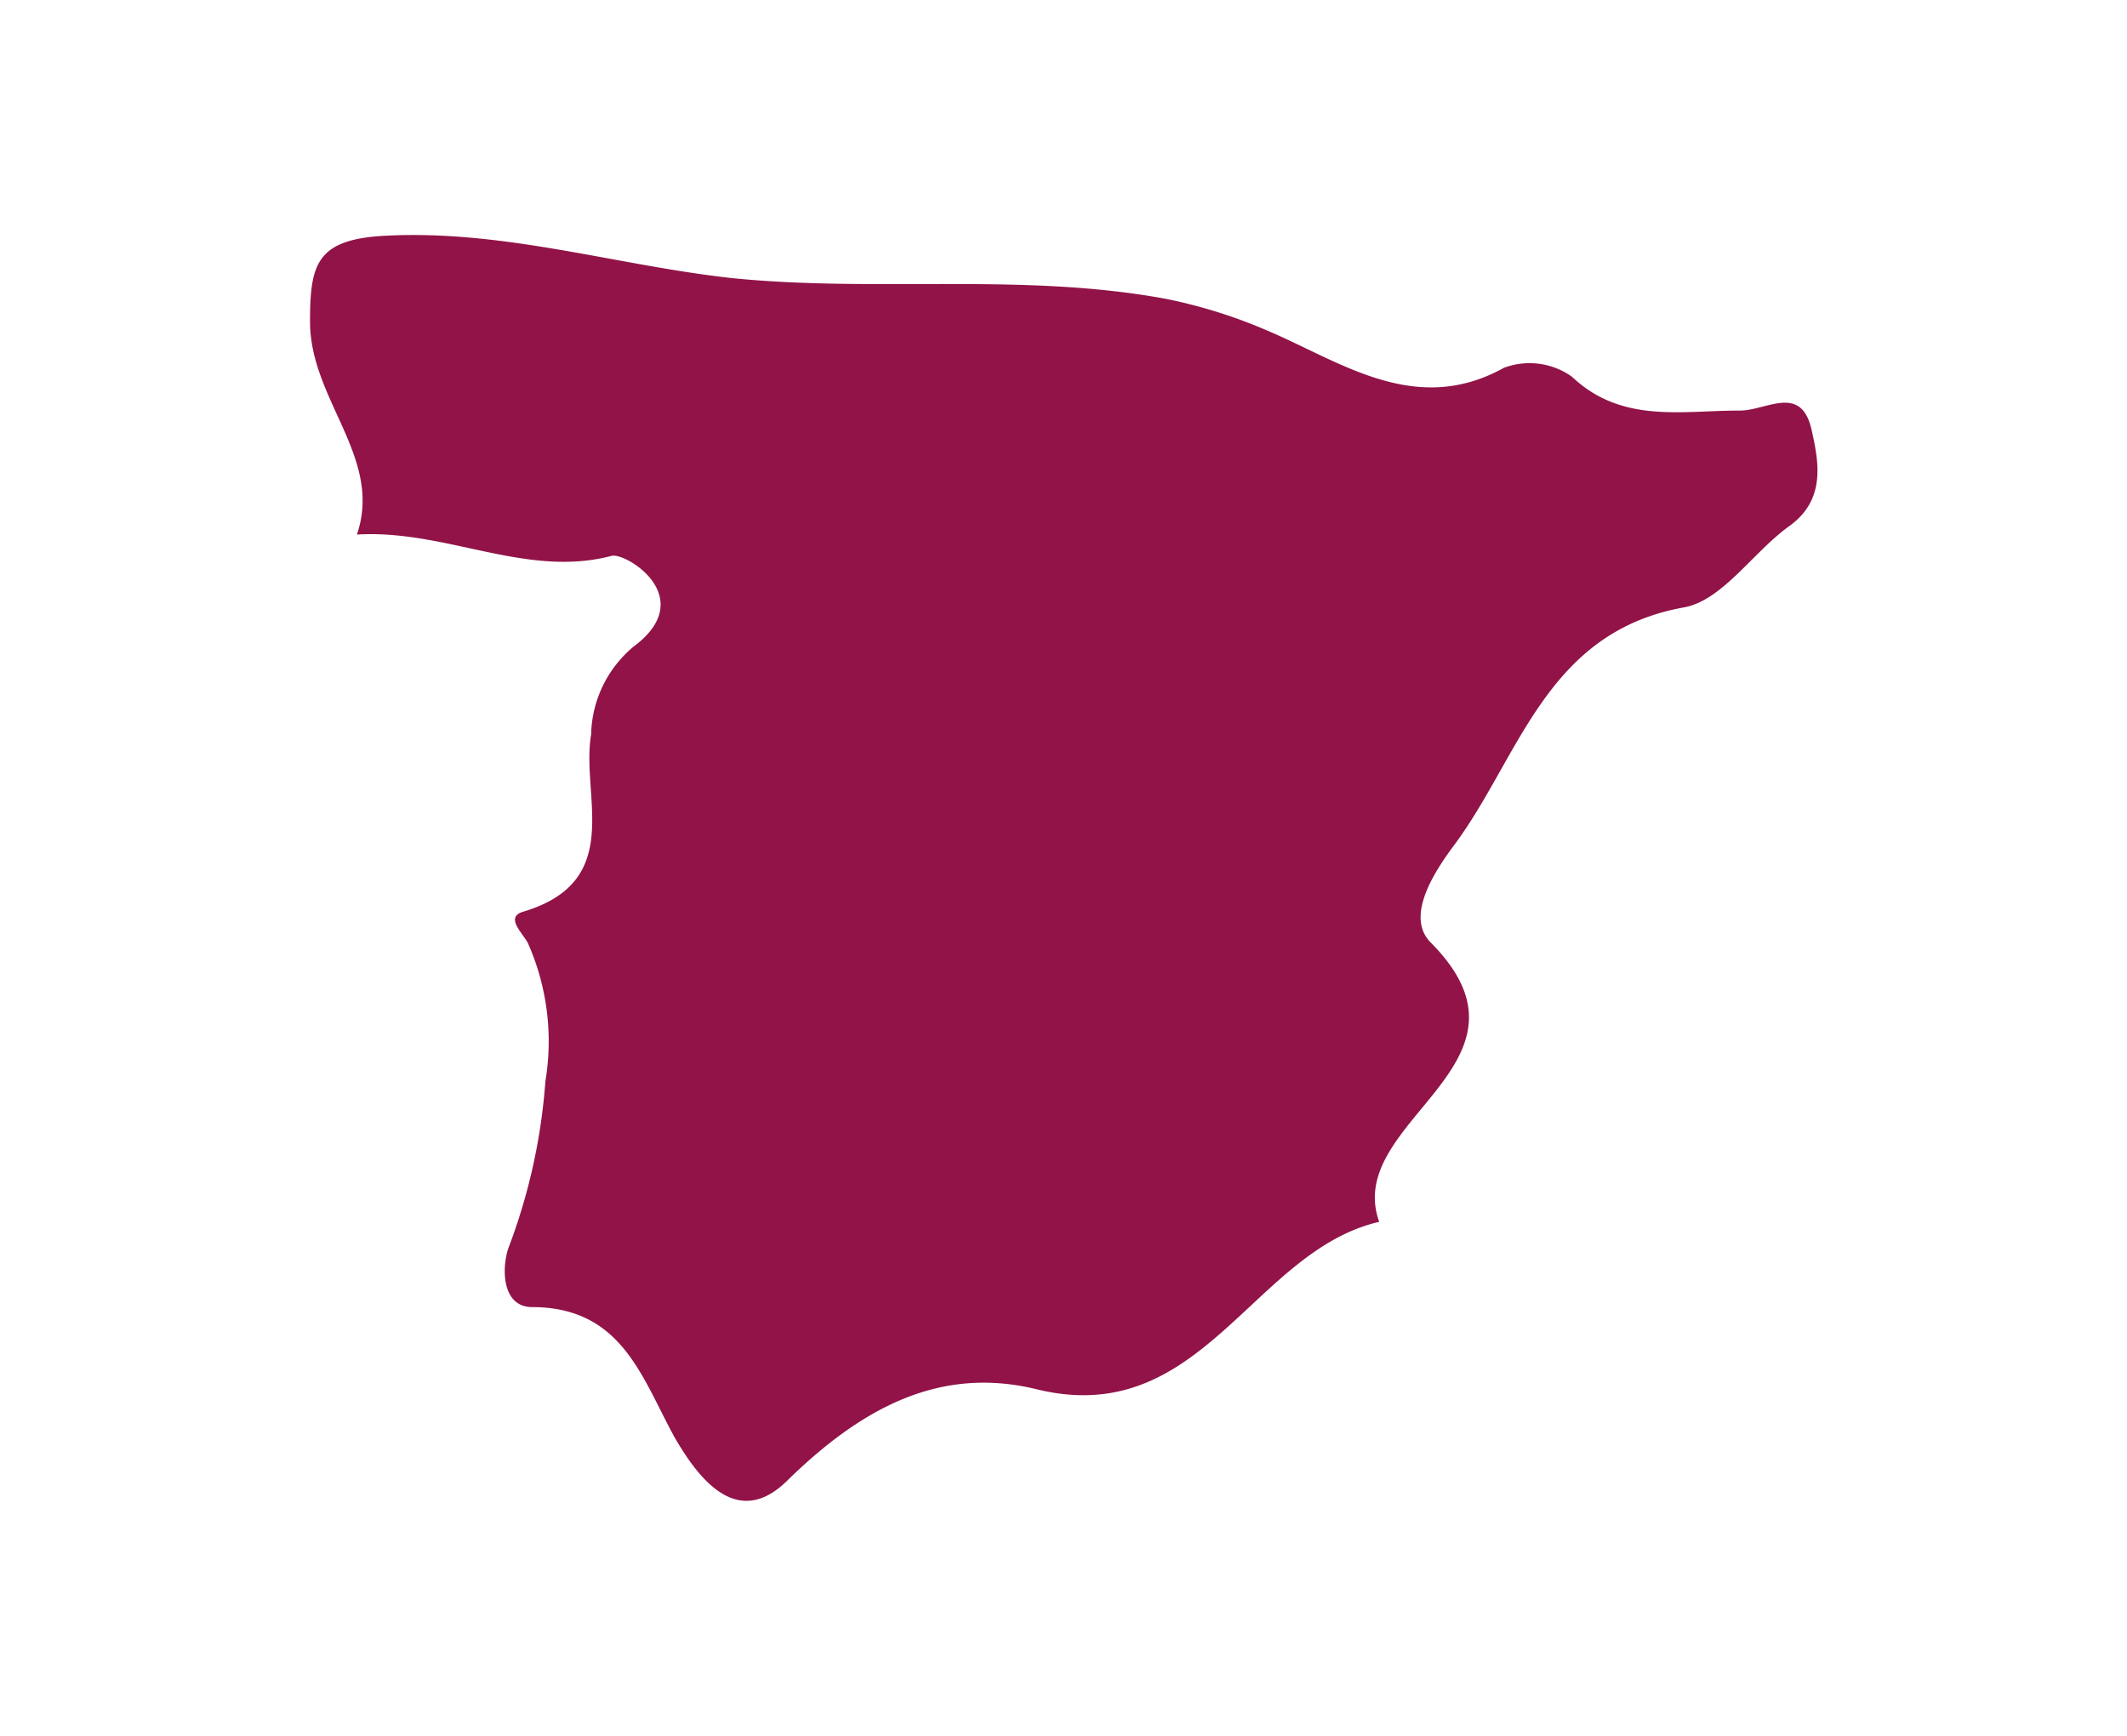 <svg xmlns="http://www.w3.org/2000/svg" viewBox="0 0 58.11 47.43"><title>spain</title><g id="Ebene_2" data-name="Ebene 2"><g id="Ebene_1-2" data-name="Ebene 1"><rect width="58.11" height="47.43" style="fill:none"/><path d="M9.71,14.61c2.46-.16,4.65,1.2,7,.58.39-.1,2.4,1.14.6,2.48a3.21,3.21,0,0,0-1.16,2.4c-.29,1.67.94,4-1.84,4.84-.55.15,0,.61.12.88a6.62,6.62,0,0,1,.47,3.76,16.07,16.07,0,0,1-1,4.53c-.19.51-.22,1.63.63,1.64,2.46,0,3,1.92,3.9,3.56.65,1.12,1.72,2.55,3.1,1.16,2-1.95,4.14-3.13,6.81-2.47,4.5,1.09,5.88-3.78,9.34-4.58-1-2.78,4.73-4.3,1.4-7.64-.68-.7.08-1.89.63-2.63,1.81-2.42,2.51-5.84,6.29-6.52,1.06-.19,1.89-1.51,2.88-2.22s.82-1.71.62-2.6c-.28-1.33-1.25-.54-2-.56-1.56,0-3.2.36-4.56-.93a2,2,0,0,0-1.85-.24c-2.41,1.34-4.44-.15-6.43-1a13.94,13.94,0,0,0-2.79-.88C27.94,7.44,23.94,8,20,7.6c-3.11-.34-6.2-1.32-9.43-1.16-1.92.09-2.1.76-2.1,2.35,0,2.14,2,3.72,1.28,5.82Z" style="fill:#921348;fill-rule:evenodd"/></g></g></svg>
